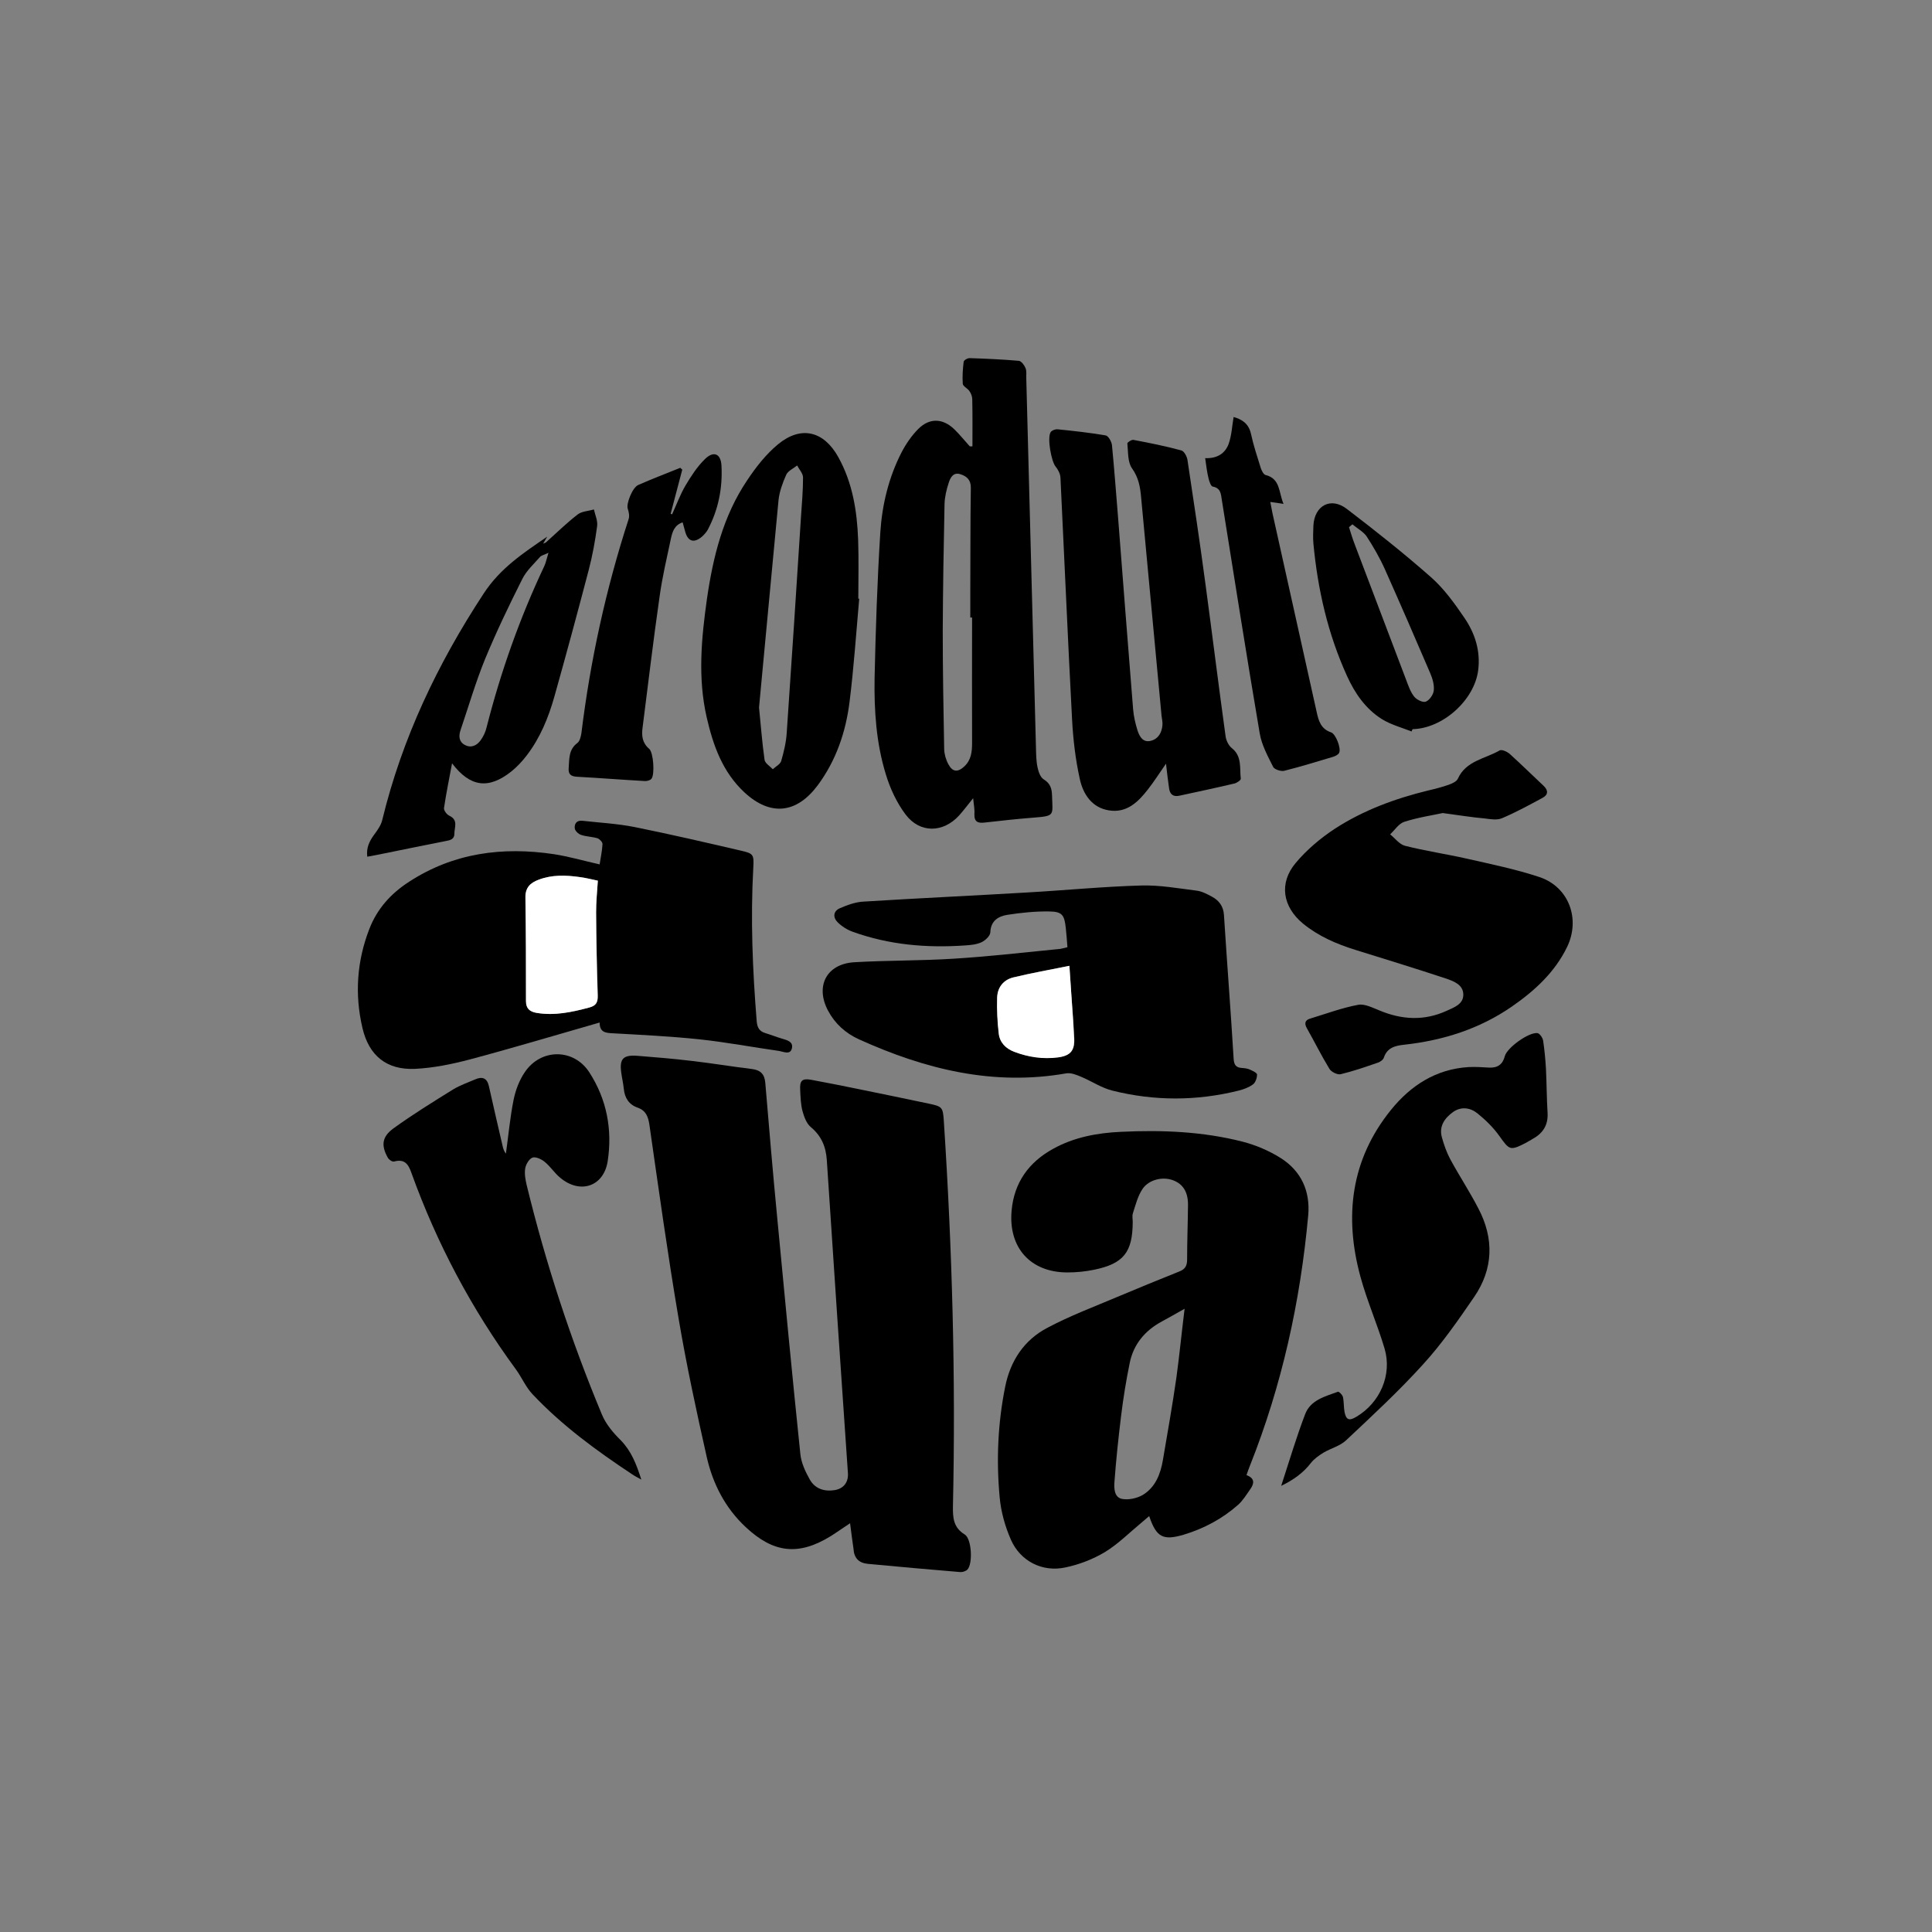 <svg xml:space="preserve" style="enable-background:new 0 0 1080 1080;" viewBox="0 0 1080 1080" y="0px" x="0px" xmlns:xlink="http://www.w3.org/1999/xlink" xmlns="http://www.w3.org/2000/svg" id="Camada_1" version="1.1">
<rect x="0" y="0" width="1080" height="1080" fill="#808080" stroke="none"/>
<style type="text/css">
	.st0{fill:#FFFFFF;}
</style>
<g>
	<path d="M475.2,851.5c-4,2.6-7.3,5-10.8,7.2c-18,11.1-32,9.5-47.5-5c-11.5-10.7-18.4-24.2-21.8-39.1c-5.8-25.8-11.4-51.7-15.8-77.8
		c-6.1-35.9-11.1-72.1-16.3-108.2c-0.7-4.5-2-7.8-6.5-9.4c-4.9-1.7-7.3-5.4-7.8-10.6c-0.3-3-1-5.9-1.4-8.9c-1.1-7.8,1-10.1,9-9.5
		c10,0.8,19.9,1.6,29.9,2.8c11.4,1.3,22.8,3.2,34.2,4.6c4.8,0.6,7,2.9,7.4,7.7c2.1,24.9,4.2,49.8,6.6,74.7
		c4.2,44.3,8.4,88.5,13,132.8c0.5,4.9,2.8,9.9,5.3,14.3c2.9,5.1,8,6.8,13.8,5.9c5-0.8,7.8-4.3,7.5-9.4c-4-58.3-8-116.7-11.8-175
		c-0.5-7.6-3-13.6-9-18.6c-2.4-2-3.7-5.7-4.6-8.9c-1-3.8-1.1-7.9-1.3-11.9c-0.3-5.1,1.1-6.5,6.1-5.6c8.8,1.6,17.6,3.4,26.5,5.2
		c13,2.7,26.1,5.3,39.1,8.1c7.7,1.6,8.1,2,8.6,9.7c4.7,71.7,6.7,143.5,5.1,215.3c-0.1,6.5,0.2,12,6.6,15.9
		c3.9,2.4,4.6,16.3,1.5,19.6c-0.9,0.9-2.7,1.5-4,1.4c-17.2-1.4-34.5-3-51.7-4.6c-5-0.5-7.7-3.2-8-8.5
		C476.5,861.2,475.8,856.7,475.2,851.5z"></path>
	<path d="M696.8,824.6c4.6,1.7,4.4,4.5,2.3,7.6c-2.2,3.1-4.2,6.5-7,9c-8.8,7.8-19.1,13.3-30.4,16.7c-11.5,3.4-15.3,1.5-19.3-10.4
		c-1.5,1.3-2.8,2.4-4.1,3.5c-6.8,5.6-13.1,12-20.6,16.6c-6.7,4-14.4,7-22.1,8.6c-12.8,2.8-25.2-3.4-30.5-15.5
		c-3.3-7.5-5.6-15.8-6.3-23.9c-1.9-20.6-1-41.3,3.1-61.6c2.9-14.5,10.6-26.2,23.7-33c12.4-6.6,25.7-11.6,38.7-17.1
		c11.6-4.9,23.4-9.7,35.1-14.4c3.1-1.2,4.2-3.2,4.2-6.5c0-10.2,0.4-20.3,0.5-30.5c0.1-7.2-2.7-11.8-8.3-13.9
		c-5.7-2.2-13.5-0.5-17.1,4.8c-2.7,4-3.9,9-5.4,13.6c-0.5,1.5-0.1,3.3-0.1,5c-0.1,16.8-5.1,23.2-21.6,26.6c-4.9,1-9.9,1.5-14.9,1.5
		c-20.7,0-33.1-13.9-31.2-34.6c1.4-15.7,9.7-27.1,23.2-34.5c11.7-6.5,24.7-8.9,37.9-9.5c22.9-1.1,45.7-0.2,68,5.5
		c7.4,1.9,14.9,5.1,21.4,9.2c11.4,7.3,16.5,18.4,15.3,32c-4.4,48.2-14.7,95-32.6,140C698.1,820.9,697.5,822.5,696.8,824.6z
		 M662.2,731.6c-5,2.8-8.8,5-12.7,7.1c-9.5,5.1-15.9,12.8-18,23.3c-2,9.8-3.6,19.6-4.8,29.5c-1.5,12.2-2.8,24.5-3.7,36.7
		c-0.3,3.7-0.2,8.8,4.2,9.7c3.6,0.7,8.3-0.3,11.6-2.2c7.1-4.3,10-11.8,11.3-19.7c2.6-15.2,5.3-30.5,7.5-45.8
		C659.3,757.8,660.5,745.3,662.2,731.6z"></path>
	<path d="M335.2,571.6c-24.8,7.1-48.7,14.3-72.8,20.7c-9.9,2.6-20.2,4.7-30.4,5.2c-15.9,0.7-25.8-7.4-29.4-22.9
		c-4.4-18.8-3.1-37.4,3.9-55.4c4.4-11.3,12.1-19.8,22.2-26.3c24.9-16.2,52.3-19.7,81-15.4c8.4,1.3,16.6,3.7,25.5,5.7
		c0.5-3.5,1.4-7.4,1.6-11.3c0.1-1.1-1.6-2.9-2.8-3.3c-3-0.9-6.3-0.9-9.2-1.9c-1.5-0.5-3.3-2.2-3.5-3.6c-0.3-2.4,0.9-4.6,4.1-4.3
		c9.8,1.1,19.6,1.6,29.2,3.5c19.9,4,39.7,8.6,59.5,13.2c7.1,1.6,7.4,2.2,7,9.5c-1.6,28.7-0.4,57.3,1.9,85.9c0.3,3.5,1.5,5.6,4.8,6.6
		c3,0.9,6,2.1,9,3c2.9,0.9,6.7,1.6,5.9,5.4c-0.8,4-4.7,2-7.1,1.6c-14.8-2.1-29.6-4.9-44.5-6.5c-16.2-1.7-32.5-2.5-48.8-3.4
		C338.4,577.4,335.2,577,335.2,571.6z M334.2,492.3c-3.8-0.8-6.9-1.6-10-2c-7.8-1.1-15.6-1.4-23.1,1.5c-4.6,1.8-7.4,4.5-7.3,9.9
		c0.3,19.3,0.3,38.6,0.3,57.9c0,4.1,2,6,5.9,6.6c10.1,1.7,19.8-0.4,29.5-3c3.8-1,4.8-2.9,4.7-6.7c-0.5-15.5-0.8-30.9-0.9-46.4
		C333.2,504.3,333.8,498.5,334.2,492.3z"></path>
	<path d="M596.7,529.5c-0.3-3.7-0.5-7.1-0.9-10.6c-0.8-7.5-2-9.3-9.4-9.4c-7.8-0.1-15.6,0.7-23.3,1.9c-5,0.8-9.3,3.3-9.5,9.8
		c-0.1,2-2.8,4.5-4.9,5.5c-2.8,1.3-6.1,1.6-9.2,1.8c-21.5,1.5-42.6-0.3-63-7.7c-3-1.1-6-3-8.3-5.3c-2.7-2.7-2.4-6.2,1.3-7.8
		c4.2-1.8,8.8-3.5,13.3-3.7c30.4-1.9,60.9-3.3,91.3-5.1c21.3-1.2,42.5-3.3,63.8-3.9c10.4-0.3,20.8,1.6,31.2,2.9
		c2.9,0.4,5.7,1.9,8.3,3.3c4,2.1,6.5,5.4,6.8,10.3c1.7,26.7,3.8,53.5,5.4,80.2c0.2,3.6,1.3,5.1,4.7,5.3c1.5,0.1,3.1,0.3,4.4,0.9
		c1.5,0.7,4,1.8,4,2.8c0,1.9-0.9,4.5-2.3,5.5c-2.3,1.7-5.3,2.8-8.2,3.5c-23.4,5.8-46.9,5.8-70.2,0c-6.2-1.5-11.7-5.3-17.7-7.8
		c-2.6-1.1-5.6-2.3-8.2-1.9c-40.9,7.2-79-2.3-115.9-19c-7.5-3.4-13.4-8.7-17.3-16c-7.3-13.7-0.9-26.1,14.5-27.1
		c18.6-1.1,37.3-0.8,55.9-2c19.3-1.2,38.4-3.4,57.7-5.3C592.9,530.6,594.7,529.9,596.7,529.5z M597.8,539.9
		c-10.8,2.2-21.1,4-31.2,6.4c-5.5,1.3-8.9,5.5-9.1,11.2c-0.2,6.8,0.1,13.6,0.9,20.3c0.6,4.9,3.9,8.3,8.7,10.1
		c7.9,3,16.1,4.2,24.5,3.1c7.1-0.9,9.4-4,8.9-11.2c-0.2-3-0.3-6-0.5-9C599.2,560.9,598.5,551,597.8,539.9z"></path>
	<path d="M543.6,249.5c0-8.8,0.1-17.5-0.1-26.3c0-1.6-0.7-3.3-1.6-4.6c-1-1.5-3.5-2.6-3.7-4c-0.3-4.1,0-8.3,0.5-12.4
		c0.1-0.8,2.2-2.1,3.4-2c9.2,0.3,18.3,0.7,27.4,1.5c1.4,0.1,3.1,2.4,3.8,4.1c0.7,1.8,0.3,3.9,0.4,5.9c1.8,68.6,3.6,137.2,5.4,205.9
		c0.1,3.8,0.1,7.7,0.9,11.4c0.5,2.4,1.6,5.6,3.5,6.7c3.7,2.3,4.5,5.2,4.6,9.1c0.3,11.2,1.9,11.3-10.8,12.3c-9,0.7-17.9,1.7-26.8,2.7
		c-3.9,0.5-6-0.4-5.8-4.9c0.2-2.6-0.4-5.3-0.7-8.7c-3,3.7-5.3,6.8-7.9,9.7c-8.9,9.7-21.8,10-29.8-0.5c-5-6.6-8.7-14.6-11.1-22.5
		c-5.4-17.5-6.6-35.7-6.3-53.9c0.6-27.1,1.5-54.3,3.2-81.4c1-15.5,4.7-30.7,11.8-44.6c2.5-4.8,5.7-9.5,9.5-13.3
		c6.3-6.2,13.6-5.9,20,0.2c3.1,3,5.8,6.4,8.7,9.6C542.7,249.6,543.1,249.5,543.6,249.5z M543.4,345.2c-0.3,0-0.7,0-1,0
		c0-4.3,0-8.7,0-13c0.1-19.8,0-39.7,0.3-59.5c0.1-4.4-2.3-6.5-5.8-7.6c-3.9-1.3-5.6,1.8-6.5,4.6c-1.3,3.9-2.3,8.1-2.4,12.1
		c-0.5,23.7-0.9,47.3-1,71c0,22,0.4,44,0.8,66c0.1,2.9,1,6,2.4,8.5c2.3,4.3,5.2,4.5,8.8,1.2c3.9-3.6,4.4-8.2,4.4-13.2
		C543.3,391.8,543.4,368.5,543.4,345.2z"></path>
	<path d="M806.5,454.5c-5.5,1.2-13.7,2.4-21.5,4.9c-3.1,1-5.3,4.6-7.9,7c2.7,2.2,5.2,5.6,8.3,6.4c11.4,2.9,23.1,4.6,34.6,7.2
		c13.6,3.1,27.4,5.9,40.6,10.3c16.4,5.5,23,23.4,15.4,39.1c-6.9,14.2-18.2,24.5-30.9,33.3c-18.1,12.5-38.4,18.9-60.1,21.3
		c-4.9,0.5-9.6,1.6-11.4,7.2c-0.4,1.2-2,2.4-3.3,2.8c-6.9,2.4-13.8,4.8-20.9,6.5c-1.8,0.4-5.3-1.3-6.3-3.1
		c-4.5-7.4-8.3-15.1-12.6-22.7c-1.5-2.7-0.9-4.5,1.9-5.3c8.9-2.7,17.7-6,26.8-7.7c3.6-0.7,8,1.6,11.8,3.1c12.6,5.3,25.2,6,37.8,0.2
		c4.1-1.9,9.1-3.6,9.2-8.8c0.1-5.6-5.1-7.6-9.4-9.1c-16.9-5.6-33.9-10.8-50.9-16.1c-10.6-3.3-20.6-7.6-29.3-14.7
		c-11.4-9.4-13.6-22.6-4.1-33.9c6.2-7.4,13.9-13.9,22-19.2c15.9-10.3,33.6-16.8,52-21.3c3.9-0.9,7.8-1.9,11.5-3.2
		c1.9-0.7,4.5-1.8,5.2-3.5c4.6-10,15.2-11,23.3-15.7c1.2-0.7,4.2,0.7,5.6,1.9c6.4,5.8,12.6,11.9,18.9,17.8c2.8,2.6,2.7,5.1-0.5,6.8
		c-7.4,4-14.9,8.1-22.7,11.4c-2.8,1.2-6.6,0.5-9.8,0.1C822.9,456.9,816.2,455.8,806.5,454.5z"></path>
	<path d="M651.8,426.9c-3.9,5.6-6.8,10.2-10.2,14.5c-5.5,7.1-11.9,13.2-21.7,11.6c-9.6-1.5-14.5-9.2-16.3-17.6
		c-2.4-10.8-3.7-22-4.3-33.1c-2.4-45.1-4.3-90.2-6.5-135.3c-0.1-2.2-1.4-4.6-2.8-6.3c-2.3-2.9-4.7-15.8-2.7-19.1
		c0.6-1,2.8-1.8,4.1-1.6c8.9,0.9,17.9,1.9,26.7,3.4c1.5,0.3,3.3,3.5,3.5,5.5c1.3,13.4,2.3,26.9,3.4,40.3
		c2.8,35.7,5.5,71.4,8.4,107.1c0.3,4.1,1.3,8.2,2.5,12.1c1.1,3.3,3,6.9,7.5,5.7c4.2-1.1,6-4.6,6.4-8.6c0.2-1.8-0.3-3.6-0.5-5.5
		c-3.8-40.6-7.6-81.3-11.4-121.9c-0.5-5.8-1.4-11.1-5.1-16.3c-2.5-3.5-2.1-9.2-2.6-13.9c-0.1-0.6,2.4-2.2,3.4-2
		c9,1.7,18,3.5,26.8,5.9c1.5,0.4,3.1,3.3,3.4,5.3c3.5,23.2,7,46.4,10.1,69.7c3.8,28.2,7.3,56.5,11.2,84.7c0.3,2.4,1.7,5.3,3.5,6.7
		c5.8,4.6,4.3,11.2,5,17.1c0.1,0.8-2.2,2.4-3.6,2.7c-10.2,2.4-20.5,4.6-30.7,6.8c-3.6,0.8-5.4-0.9-5.8-4.3
		C652.9,436.3,652.4,432.2,651.8,426.9z"></path>
	<path d="M358.5,827.1c-2.5-1.4-3.9-2.1-5.2-3c-19.9-13.2-39.1-27.2-55.6-44.7c-3.8-4-6-9.4-9.3-13.9
		c-24.8-33.8-44.2-70.4-58.4-109.8c-1.7-4.9-3.8-8-9.7-6.4c-1,0.3-3-1.1-3.6-2.3c-3.7-6.7-3.2-11.5,3.2-16.2
		c10.8-7.8,22.1-14.8,33.4-21.8c3.8-2.3,8.1-3.8,12.3-5.6c4.1-1.8,6.7-0.7,7.7,3.8c2.5,11.2,5.1,22.4,7.7,33.6
		c0.3,1.4,0.8,2.8,1.8,4.1c1.4-10,2.3-20.1,4.3-30.1c1.1-5.4,3.2-11,6.3-15.5c9-13.3,27.3-13.3,36,0.1c9.8,15.1,13,32.1,10.3,49.7
		c-2.2,14.2-15.4,18.6-26.5,9.3c-3.2-2.6-5.5-6.3-8.7-8.9c-1.8-1.5-5-3-6.8-2.4c-1.9,0.7-3.7,3.7-4.1,6c-0.5,3,0.1,6.3,0.8,9.3
		c10.7,43.9,24.7,86.7,42.1,128.4c2.2,5.3,6.3,10.2,10.5,14.3C352.9,811.2,355.7,818.3,358.5,827.1z"></path>
	<path d="M480.3,334.7c-1.7,19.2-3,38.5-5.4,57.7c-2.1,16.8-7.5,32.7-17.8,46.6c-11.8,15.8-26.4,17.4-40.9,4
		c-12.3-11.4-17.6-26.4-21.2-42.2c-5-22-2.9-44.1,0.2-66.1c3.4-23.4,9-46.2,22.4-66.1c4.9-7.4,10.6-14.7,17.4-20.3
		c12.8-10.5,25.5-7.4,33.6,7.2c8,14.4,10.5,30.1,11.1,46.2c0.4,11,0.1,22,0.1,33C480,334.6,480.1,334.7,480.3,334.7z M424.3,395.5
		c1,9.6,1.7,19.5,3.1,29.3c0.3,1.9,3,3.5,4.6,5.2c1.6-1.5,4.1-2.7,4.7-4.6c1.5-5.2,2.8-10.6,3.1-16c2.8-40.3,5.4-80.7,8-121.1
		c0.5-7.1,1.1-14.3,1.1-21.4c0-2.2-2.1-4.4-3.3-6.7c-2.1,1.7-5.1,3-6.1,5.2c-2,4.5-3.8,9.4-4.3,14.2
		C431.5,318.2,428,356.6,424.3,395.5z"></path>
	<path d="M716.2,830.6c4.6-14.1,8.5-27.3,13.4-40.1c3-7.9,11.2-9.9,18.3-12.5c0.6-0.2,2.5,1.7,2.8,2.9c0.6,2.7,0.4,5.6,0.9,8.4
		c0.9,4.5,2.6,5.1,6.6,2.7c13.2-7.8,20.1-23.4,15.8-38.1c-4-13.5-9.8-26.6-13.5-40.2c-9.2-33.7-5.4-65.5,17.1-93.3
		c11-13.6,25.1-22.8,43.4-23.9c3.8-0.2,7.7,0.1,11.5,0.3c4.6,0.2,7.5-1.7,8.7-6.4c1.3-4.8,13.3-13.4,18.2-12.9
		c1.2,0.1,2.9,2.5,3.2,4.1c0.8,5.3,1.3,10.6,1.6,15.9c0.4,8.1,0.4,16.3,0.9,24.5c0.4,6.6-2.3,11.2-7.9,14.4
		c-1.4,0.8-2.8,1.7-4.3,2.5c-8.8,4.5-9.1,4-14.7-3.8c-3.4-4.8-7.8-9.1-12.4-12.8c-4-3.2-9.1-3.8-13.5-0.7c-4.6,3.3-8,7.9-6.3,14.1
		c1.2,4.3,2.7,8.6,4.8,12.5c5,9.2,10.8,18,15.6,27.3c8.9,16.9,8.4,33.9-2.4,49.6c-8.9,13-18,26.1-28.6,37.7
		c-13.5,14.9-28.3,28.6-43,42.4c-3.3,3.1-8.4,4.4-12.5,6.8c-2.6,1.6-5.3,3.5-7.1,5.8C728.5,823.4,723,827.3,716.2,830.6z"></path>
	<path d="M305.9,300c-0.6,1.1-1.3,2.2-2.3,3.9c1-0.5,1.5-0.5,1.7-0.8c5.8-5.2,11.4-10.7,17.6-15.5c2.3-1.8,6-1.9,9.1-2.8
		c0.7,3.1,2.2,6.3,1.8,9.3c-1.1,8.2-2.6,16.5-4.7,24.5c-6.2,23.7-12.6,47.3-19.2,70.8c-3.3,11.7-7.9,23-15.4,32.8
		c-2.5,3.3-5.4,6.4-8.6,9c-12.8,10.2-23.1,8.8-33.2-4.5c-1.6,8.7-3.3,16.8-4.5,25c-0.2,1.3,1.6,3.7,3,4.3c5.1,2.4,2.8,6.5,2.8,10
		c0,3.4-2.6,3.7-5.1,4.2c-12.7,2.5-25.4,5.1-38.2,7.7c-1.6,0.3-3.2,0.6-5.4,1c-0.6-4.9,1.1-8.5,3.7-12.1c1.9-2.6,4-5.4,4.7-8.5
		c11.1-45.7,30.9-87.2,56.6-126.4C279.6,317.6,292.6,309.1,305.9,300z M306.6,309c-2.5,1.2-4,1.5-4.7,2.3c-3.5,4-7.6,7.7-9.9,12.3
		c-7.4,14.7-14.5,29.5-20.8,44.7c-5.3,13-9.3,26.7-13.8,40c-1.1,3.3-0.8,6.5,2.6,8.2c3.5,1.8,6.6,0.2,8.7-2.7
		c1.5-2.1,2.7-4.6,3.3-7.2c7.9-31,18.5-61,32.2-90C305.1,314.8,305.5,312.6,306.6,309z"></path>
	<path d="M789.1,408.9c-5.6-2.2-11.6-3.8-16.6-6.9c-9.1-5.7-15.1-14.4-19.5-24.1c-10.7-23.5-16.4-48.4-18.8-74.1
		c-0.3-3.3-0.1-6.7,0-10c0.6-11.2,9.7-16.2,18.7-9.3c16.1,12.3,32,24.9,47.2,38.3c7.2,6.4,13.1,14.6,18.6,22.7
		c5.9,8.7,9,18.5,7.6,29.3c-2.2,16.7-19.8,32.4-36.6,32.8C789.4,408,789.2,408.4,789.1,408.9z M756,293.1c-0.6,0.5-1.3,1.1-1.9,1.6
		c1,3.2,2,6.5,3.2,9.6c9.6,25.3,19.2,50.6,28.8,75.9c1.2,3.2,2.4,6.7,4.5,9.3c1.4,1.7,4.9,3.4,6.5,2.7c2.1-0.9,4.2-4,4.4-6.3
		c0.3-3.1-0.7-6.6-2-9.6c-8.3-19.4-16.7-38.7-25.3-58c-2.9-6.5-6.5-12.7-10.4-18.7C761.9,297.1,758.6,295.3,756,293.1z"></path>
	<path d="M381.4,262.5c-2.2,8.2-4.3,16.5-6.5,24.7c0.3,0.1,0.6,0.2,0.8,0.3c2.5-5.4,4.5-11,7.5-16.1c3.1-5.2,6.5-10.5,10.8-14.7
		c4.8-4.8,8.9-3.2,9.3,3.4c0.7,12.7-1.7,24.8-7.7,36.1c-0.8,1.4-2,2.7-3.2,3.8c-4.5,3.8-7.9,2.7-9.4-2.9c-0.4-1.6-0.9-3.2-1.4-5.1
		c-4.6,1.5-5.7,5.3-6.5,8.8c-2.3,10.9-4.9,21.8-6.4,32.8c-3.5,24.4-6.4,48.8-9.5,73.2c-0.6,4.4-0.2,8.5,3.7,11.8
		c2.4,2.1,3.2,14.2,1.3,16.7c-0.7,0.9-2.5,1.4-3.8,1.3c-12.6-0.7-25.2-1.7-37.9-2.4c-3.4-0.2-4.9-1.4-4.6-4.9
		c0.4-5.1-0.1-10.3,4.9-14c1.3-1,1.9-3.5,2.2-5.4c5-40.7,13.7-80.6,26.4-119.7c0.6-1.8,0.1-4.1-0.5-5.9c-0.9-2.7,2.6-11.8,5.9-13.2
		c7.7-3.4,15.6-6.4,23.5-9.6C380.6,261.9,381,262.2,381.4,262.5z"></path>
	<path d="M673.7,256.1c6.9,0.3,11.2-2.8,13.1-7.9c1.7-4.7,1.9-9.9,2.8-15.1c4.6,1.3,8.4,3.6,9.7,9.4c1.4,6.5,3.5,12.8,5.5,19.2
		c0.5,1.4,1.5,3.5,2.6,3.8c8.4,2.1,7.3,9.5,10.1,16.2c-3-0.5-4.9-0.8-7.4-1.1c0.4,2.2,0.8,4.2,1.2,6.2c8.2,37,16.5,74,24.7,111.1
		c1.1,5.1,2.4,9.6,8.1,11.5c2.6,0.9,5.7,8.9,4.5,11.4c-0.5,1.1-2.2,1.9-3.5,2.3c-9.1,2.7-18.1,5.5-27.3,7.8
		c-1.8,0.4-5.4-0.8-6.1-2.2c-3-6-6.4-12.2-7.5-18.7c-7.4-43.5-14.2-87-21.2-130.6c-0.5-3.3-0.6-6.6-5.1-7.4c-1-0.2-1.9-2.8-2.3-4.5
		C674.7,263.9,674.3,260.3,673.7,256.1z"></path>
	<path d="M334.2,492.3c-0.4,6.2-1,12-1,17.8c0.1,15.5,0.4,30.9,0.9,46.4c0.1,3.8-0.9,5.7-4.7,6.7
		c-9.7,2.6-19.4,4.7-29.5,3c-3.9-0.7-5.9-2.5-5.9-6.6c0-19.3,0-38.6-0.3-57.9c-0.1-5.5,2.7-8.2,7.3-9.9c7.6-2.9,15.3-2.6,23.1-1.5
		C327.3,490.7,330.4,491.5,334.2,492.3z" class="st0"></path>
	<path d="M597.8,539.9c0.8,11.1,1.4,21.1,2.1,31c0.2,3,0.3,6,0.5,9c0.5,7.2-1.8,10.2-8.9,11.2
		c-8.4,1.1-16.6-0.1-24.5-3.1c-4.8-1.8-8.1-5.2-8.7-10.1c-0.8-6.7-1.1-13.5-0.9-20.3c0.2-5.7,3.6-9.9,9.1-11.2
		C576.7,543.9,587,542.1,597.8,539.9z" class="st0"></path>
</g>
</svg>

